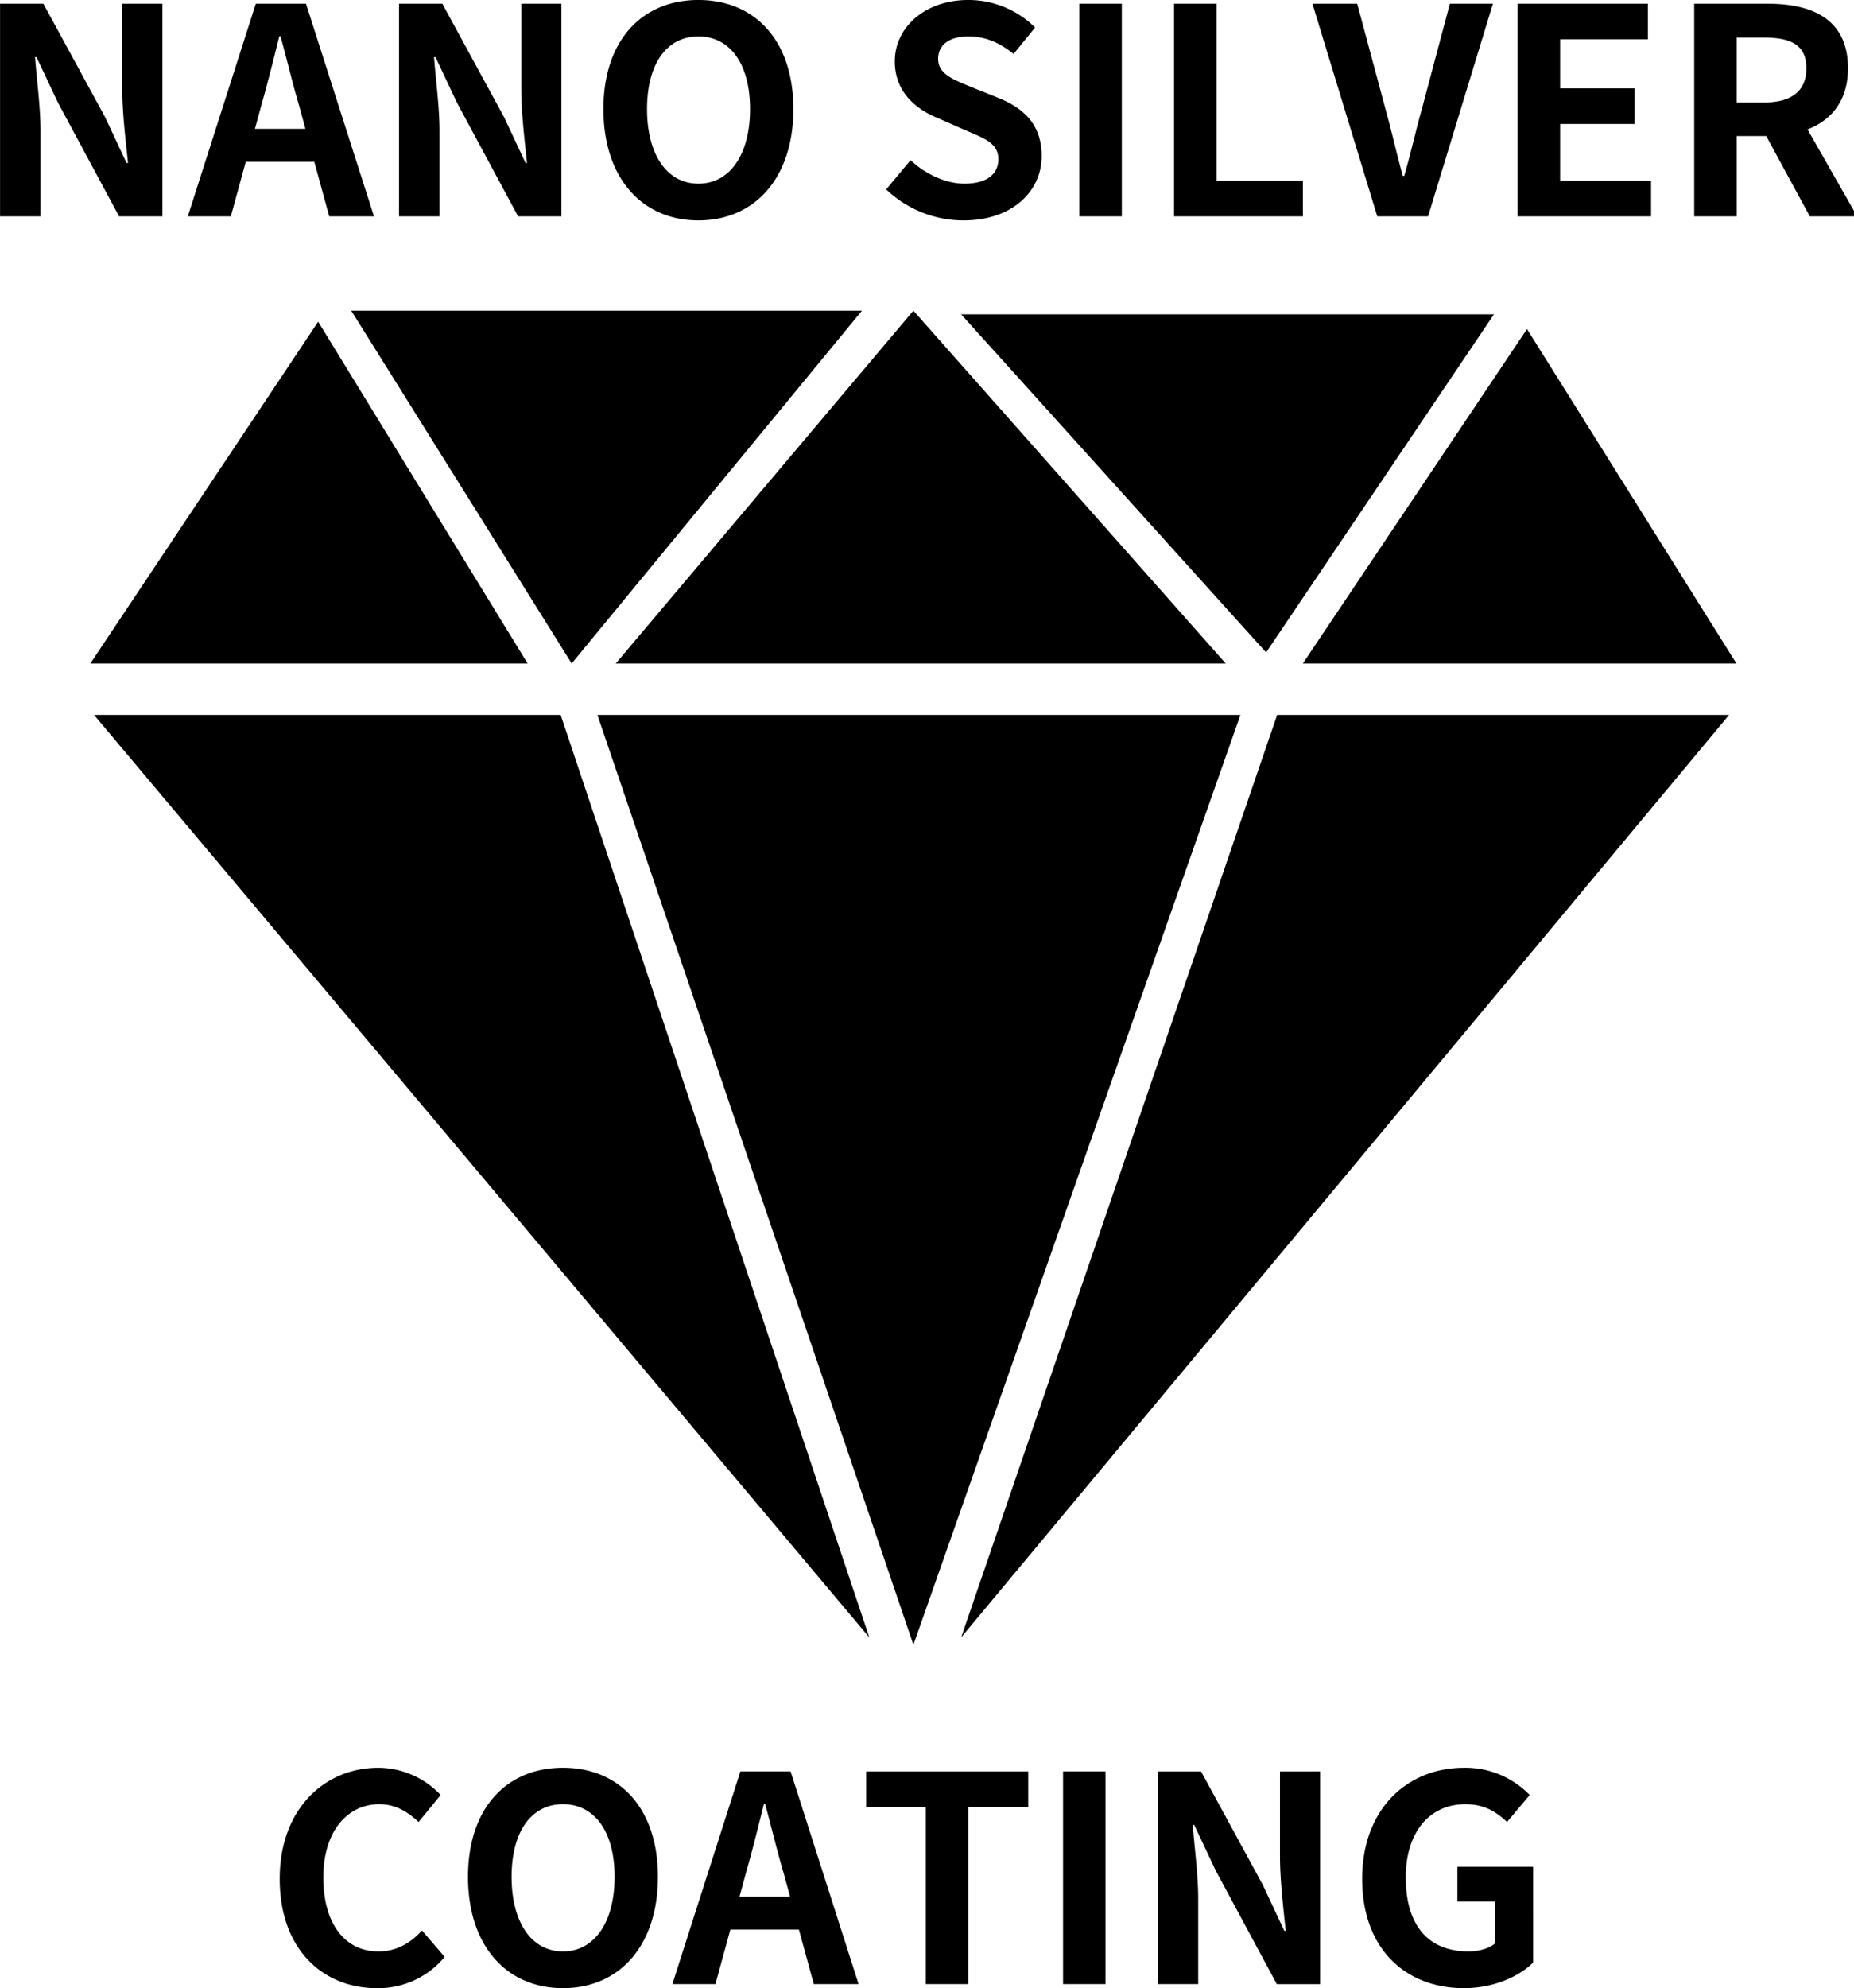<svg xmlns="http://www.w3.org/2000/svg" viewBox="0 0 504.594 540.969">
  <defs>
    <style>
      .cls-1 {
        fill-rule: evenodd;
      }
    </style>
  </defs>
  <path id="COATING" class="cls-1" d="M91,90L29,183H148Zm9-3H239l-79,96Zm153,0-81,96H338Zm13,1H411l-62,92Zm154,4-61,91H477ZM352,197H475L266,448Zm-10,0H167l86,253ZM30,197H157l84,251ZM4.42,61.344h11.01V38.153c0-6.637-1.015-13.9-1.484-20.145h0.39l5.856,12.415L36.824,61.344H48.615V3.484H37.683V26.6c0,6.559.937,14.211,1.562,20.223h-0.39L33,34.327,16.21,3.484H4.42V61.344Zm51.1,0H67.23l4.06-14.836H89.952l4.06,14.836h12.181L87.688,3.484H74.023ZM73.789,37.528L75.507,31.2c1.718-6.012,3.357-12.571,4.919-18.9h0.312c1.718,6.168,3.279,12.884,5.075,18.9l1.718,6.325H73.789Zm39.224,23.815h11.01V38.153c0-6.637-1.015-13.9-1.484-20.145h0.391l5.856,12.415,16.632,30.921h11.79V3.484H146.276V26.6c0,6.559.937,14.211,1.562,20.223h-0.39l-5.856-12.493L124.8,3.484H113.013V61.344Zm81.472,1.093c15.3,0,25.846-11.478,25.846-30.3,0-18.74-10.542-29.671-25.846-29.671S168.64,13.4,168.64,32.141C168.64,50.959,179.181,62.437,194.485,62.437Zm0-9.995c-8.589,0-13.977-7.965-13.977-20.3s5.388-19.755,13.977-19.755S208.54,19.8,208.54,32.141,203.074,52.442,194.485,52.442Zm72.19,9.995c13.352,0,21.239-8.042,21.239-17.491,0-8.355-4.607-12.884-11.635-15.773l-7.574-3.045c-4.919-2.03-8.979-3.514-8.979-7.652,0-3.826,3.123-6.09,8.2-6.09,4.841,0,8.668,1.8,12.337,4.763l5.857-7.184a25.762,25.762,0,0,0-18.194-7.5c-11.634,0-19.989,7.34-19.989,16.71,0,8.433,5.934,13.118,11.791,15.46L267.378,38c5.153,2.186,8.745,3.514,8.745,7.808,0,4.06-3.2,6.637-9.214,6.637-5.075,0-10.619-2.577-14.679-6.4L245.593,54A30.436,30.436,0,0,0,266.675,62.437Zm31.494-1.093h11.556V3.484H298.169V61.344Zm25.78,0h35.059V51.661h-23.5V3.484H323.949V61.344Zm55.307,0h13.82L410.723,3.484H399.011l-7.5,28.188c-1.8,6.4-3.046,12.181-4.92,18.662h-0.39c-1.8-6.481-3.045-12.259-4.841-18.662L373.79,3.484H361.609Zm38.208,0h36.308V51.661H429.02V36.2h20.224V26.519H429.02V13.167h23.893V3.484H417.464V61.344Zm59.6-31V12.7h7.5c7.418,0,11.478,2.108,11.478,8.355,0,6.168-4.06,9.292-11.478,9.292h-7.5Zm19.911,31h12.883L496.353,37.685c6.637-2.577,11.01-7.964,11.01-16.632,0-13.274-9.6-17.569-21.785-17.569H465.51V61.344h11.557V39.48h8.042ZM106.922,543.437a23.428,23.428,0,0,0,18.506-8.511l-6.168-7.184c-3.046,3.358-6.872,5.7-11.869,5.7-9.136,0-14.992-7.574-14.992-20.145,0-12.415,6.481-19.911,15.226-19.911,4.373,0,7.73,2.03,10.7,4.841l6.012-7.34a23.427,23.427,0,0,0-16.944-7.418c-14.6,0-26.86,11.166-26.86,30.218C80.531,532.974,92.4,543.437,106.922,543.437Zm50.7,0c15.3,0,25.845-11.478,25.845-30.3,0-18.74-10.541-29.672-25.845-29.672S131.78,494.4,131.78,513.141C131.78,531.959,142.321,543.437,157.626,543.437Zm0-10c-8.589,0-13.977-7.964-13.977-20.3s5.388-19.755,13.977-19.755,14.055,7.418,14.055,19.755S166.215,533.442,157.626,533.442Zm29.781,8.9H199.12l4.06-14.836h18.662l4.06,14.836h12.181l-18.5-57.86H205.913Zm18.272-23.816L207.4,512.2c1.718-6.013,3.357-12.572,4.919-18.9h0.312c1.718,6.168,3.28,12.883,5.076,18.9l1.717,6.324H205.679Zm50.7,23.816h11.556V494.166h16.319v-9.682H240.14v9.682h16.242v48.178Zm37.35,0h11.556v-57.86H293.732v57.86Zm25.78,0h11.01V519.153c0-6.637-1.015-13.9-1.483-20.145h0.39l5.856,12.415,16.632,30.921h11.79v-57.86H352.776V507.6c0,6.559.937,14.211,1.561,20.223h-0.39l-5.856-12.493L331.3,484.484H319.512v57.86Zm83.346,1.093c7.965,0,14.836-3.045,18.818-6.95V510.408H401.063v9.448h10.228v11.4c-1.561,1.4-4.45,2.186-7.183,2.186-11.4,0-17.1-7.574-17.1-20.145,0-12.415,6.559-19.911,16.241-19.911,5.153,0,8.433,2.108,11.322,4.841l6.168-7.34a24.314,24.314,0,0,0-17.881-7.418c-15.382,0-27.719,11.166-27.719,30.218C375.139,532.974,387.164,543.437,402.858,543.437Z" transform="translate(-4.406 -2.469)"/>
</svg>
